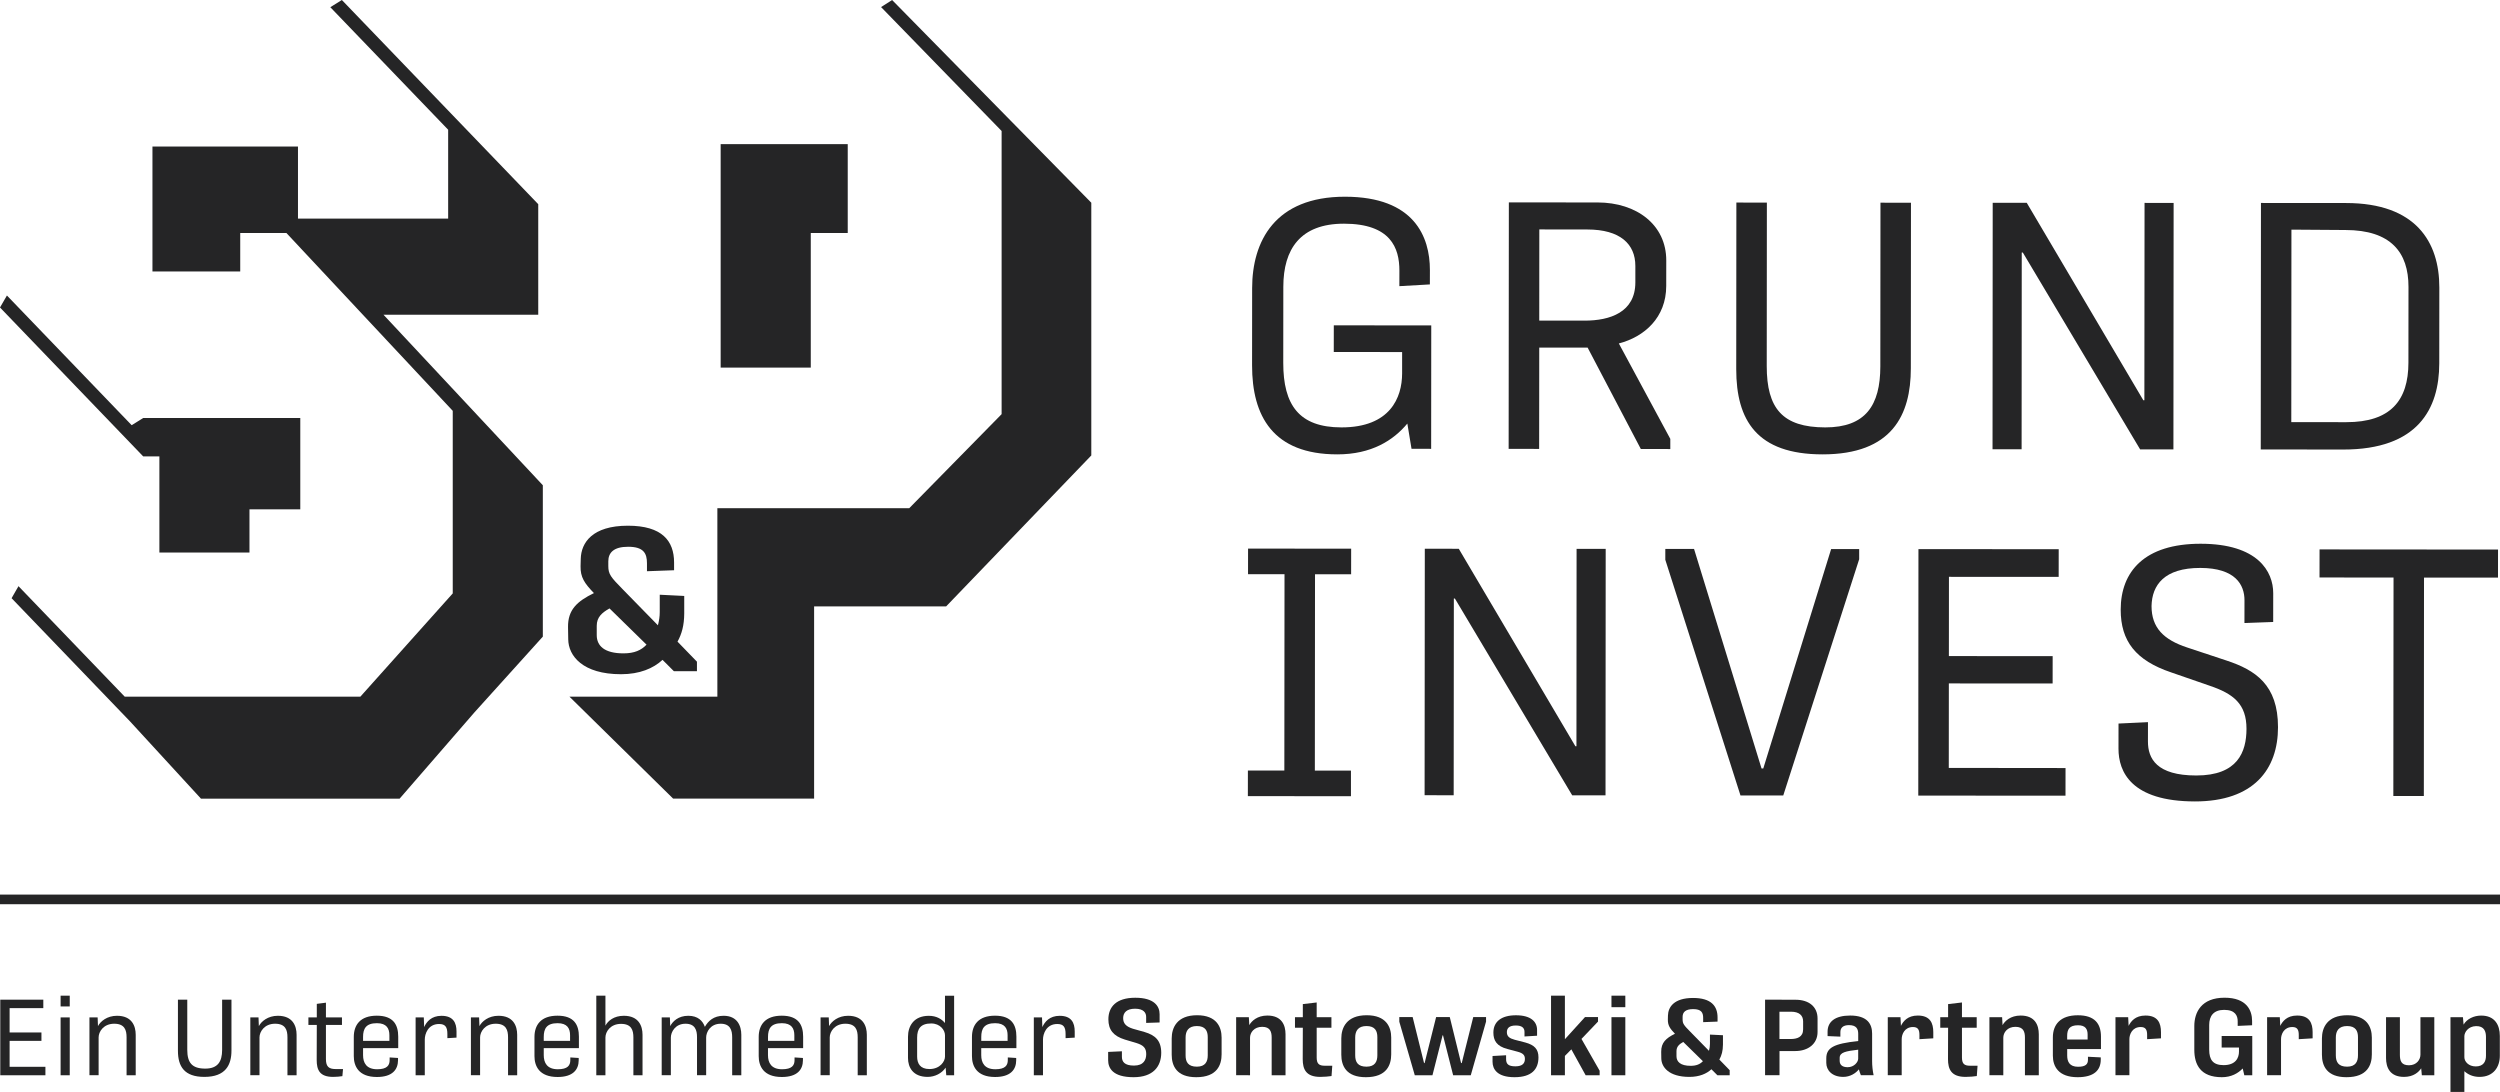 <?xml version="1.0" encoding="UTF-8"?> <svg xmlns="http://www.w3.org/2000/svg" xmlns:xlink="http://www.w3.org/1999/xlink" version="1.1" id="Ebene_1" x="0px" y="0px" viewBox="0 0 735.96 321.45" style="enable-background:new 0 0 735.96 321.45;" xml:space="preserve"> <style type="text/css"> .st0{fill:none;stroke:#252526;stroke-width:2.835;stroke-miterlimit:10;} .st1{fill:#252526;} </style> <g> <line class="st0" x1="0" y1="264.77" x2="735.96" y2="264.77"></line> <g> <path class="st1" d="M0.08,316.54v-22.26h12.67v2.5H2.83v7.16h9.37v2.47H2.83v7.63h10.54v2.5H0.08z"></path> <path class="st1" d="M17.84,296.28v-3.17h2.69v3.17H17.84z M17.84,316.54v-17.03h2.69v17.03H17.84z"></path> <path class="st1" d="M26.33,316.54v-17.03h2.41l0.1,2.56c0.73-1.39,2.66-3.04,5.6-3.04c4.37,0,5.51,2.98,5.51,5.6v11.91h-2.69 v-11.18c0-2.09-0.54-3.99-3.64-3.99c-3.13,0-4.59,2.34-4.59,4.02v11.14H26.33z"></path> <path class="st1" d="M60.17,317.02c-5.92,0-7.79-3.07-7.79-7.69v-15.04h2.75v14.75c0,3.83,1.42,5.54,5.29,5.54 c3.64,0,4.97-2,4.97-5.51v-14.79h2.75v14.95C68.15,313.44,66.47,317.02,60.17,317.02z"></path> <path class="st1" d="M73.69,316.54v-17.03h2.41l0.1,2.56c0.73-1.39,2.66-3.04,5.6-3.04c4.37,0,5.51,2.98,5.51,5.6v11.91h-2.69 v-11.18c0-2.09-0.54-3.99-3.64-3.99c-3.13,0-4.59,2.34-4.59,4.02v11.14H73.69z"></path> <path class="st1" d="M98.07,317.02c-3.96,0-4.84-2.03-4.84-4.97l0.03-10.32h-2.47v-2.22h2.47v-3.99l2.69-0.35v4.34h4.72v2.22 h-4.72v10.07c0,2.25,0.92,2.91,2.85,2.91h2.18l-0.19,2.09C100.03,316.92,99.08,317.02,98.07,317.02z"></path> <path class="st1" d="M110.96,317.05c-5.48,0-6.81-3.29-6.81-6.14v-5.64c0-3.51,1.87-6.27,6.78-6.27c4.91,0,6.3,2.72,6.3,6.17v3.39 h-10.35v2.06c0,2.25,0.98,4.15,4.15,4.15c2.91,0,3.67-1.14,3.67-2.69v-0.79l2.47,0.16v0.67 C117.16,314.89,115.48,317.05,110.96,317.05z M106.87,306.41h7.76v-1.65c0-1.96-0.79-3.55-3.67-3.55c-3.23,0-4.08,1.61-4.08,4.05 V306.41z"></path> <path class="st1" d="M122.35,316.54v-17.03h2.41l0.1,2.85c0.7-1.55,2.12-3.32,5.1-3.32c3.45,0,4.43,2.03,4.43,4.62v1.8l-2.69,0.16 v-1.23c0-2.03-0.6-2.94-2.44-2.94c-3.26,0-4.21,2.94-4.21,4.56v10.54H122.35z"></path> <path class="st1" d="M138.63,316.54v-17.03h2.41l0.1,2.56c0.73-1.39,2.66-3.04,5.6-3.04c4.37,0,5.51,2.98,5.51,5.6v11.91h-2.69 v-11.18c0-2.09-0.54-3.99-3.64-3.99c-3.13,0-4.59,2.34-4.59,4.02v11.14H138.63z"></path> <path class="st1" d="M164.15,317.05c-5.48,0-6.81-3.29-6.81-6.14v-5.64c0-3.51,1.87-6.27,6.78-6.27c4.91,0,6.3,2.72,6.3,6.17v3.39 h-10.35v2.06c0,2.25,0.98,4.15,4.15,4.15c2.91,0,3.67-1.14,3.67-2.69v-0.79l2.47,0.16v0.67 C170.35,314.89,168.67,317.05,164.15,317.05z M160.06,306.41h7.76v-1.65c0-1.96-0.79-3.55-3.67-3.55c-3.23,0-4.08,1.61-4.08,4.05 V306.41z"></path> <path class="st1" d="M175.54,316.54v-23.43h2.69v8.83c0.73-1.42,2.5-2.91,5.41-2.91c4.37,0,5.51,2.98,5.51,5.6v11.91h-2.69V305.4 c0-2.09-0.54-3.99-3.64-3.99c-3.13,0-4.59,2.31-4.59,4.02v11.11H175.54z"></path> <path class="st1" d="M194.79,316.54v-17.03h2.41l0.1,2.56c0.73-1.39,2.37-3.04,5.32-3.04c2.85,0,4.27,1.52,4.88,3.26 c0.98-1.71,2.56-3.26,5.51-3.26c4.05,0,5.22,2.98,5.22,5.6v11.91h-2.69v-11.18c0-2.09-0.57-3.99-3.39-3.99 c-3.01,0-4.27,2.44-4.27,4.05v11.11h-2.69V305.3c0-2.03-0.57-3.93-3.39-3.93c-3.01,0-4.31,2.44-4.31,4.05v11.11H194.79z"></path> <path class="st1" d="M230.16,317.05c-5.48,0-6.81-3.29-6.81-6.14v-5.64c0-3.51,1.87-6.27,6.78-6.27c4.91,0,6.3,2.72,6.3,6.17v3.39 h-10.35v2.06c0,2.25,0.98,4.15,4.15,4.15c2.91,0,3.67-1.14,3.67-2.69v-0.79l2.47,0.16v0.67 C236.37,314.89,234.69,317.05,230.16,317.05z M226.08,306.41h7.76v-1.65c0-1.96-0.79-3.55-3.67-3.55c-3.23,0-4.08,1.61-4.08,4.05 V306.41z"></path> <path class="st1" d="M241.56,316.54v-17.03h2.41l0.1,2.56c0.73-1.39,2.66-3.04,5.6-3.04c4.37,0,5.51,2.98,5.51,5.6v11.91h-2.69 v-11.18c0-2.09-0.54-3.99-3.64-3.99c-3.13,0-4.59,2.34-4.59,4.02v11.14H241.56z"></path> <path class="st1" d="M273.09,317.02c-4.34,0-5.79-2.82-5.79-5.57v-6.24c0-3.13,1.68-6.17,6.14-6.17c2.25,0,3.77,0.95,4.75,2.12 v-8.04h2.69v23.43h-2.31l-0.19-2.25C277.27,315.97,275.21,317.02,273.09,317.02z M273.6,314.71c3.17,0,4.59-2.28,4.59-3.64v-6.3 c0-1.55-1.46-3.48-4.05-3.48c-3.13,0-4.15,1.58-4.15,4.18v5.57C269.99,313.06,270.88,314.71,273.6,314.71z"></path> <path class="st1" d="M292.94,317.05c-5.48,0-6.81-3.29-6.81-6.14v-5.64c0-3.51,1.87-6.27,6.78-6.27c4.91,0,6.3,2.72,6.3,6.17v3.39 h-10.35v2.06c0,2.25,0.98,4.15,4.15,4.15c2.91,0,3.67-1.14,3.67-2.69v-0.79l2.47,0.16v0.67 C299.15,314.89,297.47,317.05,292.94,317.05z M288.86,306.41h7.76v-1.65c0-1.96-0.79-3.55-3.67-3.55c-3.23,0-4.08,1.61-4.08,4.05 V306.41z"></path> <path class="st1" d="M304.34,316.54v-17.03h2.41l0.1,2.85c0.7-1.55,2.12-3.32,5.1-3.32c3.45,0,4.43,2.03,4.43,4.62v1.8l-2.69,0.16 v-1.23c0-2.03-0.6-2.94-2.44-2.94c-3.26,0-4.21,2.94-4.21,4.56v10.54H304.34z"></path> <path class="st1" d="M333.72,317.11c-6.21,0-7.5-2.72-7.5-5.03v-2.41l4.05-0.19v1.61c0,1.42,0.73,2.6,3.55,2.6 c2.85,0,3.61-1.68,3.61-3.39c0-1.77-0.82-2.6-2.82-3.23l-3.48-1.04c-3.39-1.04-4.84-2.91-4.84-5.95c0-3.64,2.28-6.36,7.92-6.36 c5.6,0,7.16,2.5,7.16,4.84V301l-3.96,0.13v-1.77c0-1.2-0.73-2.41-3.26-2.41c-2.5,0-3.48,1.17-3.51,2.72 c-0.03,1.65,0.92,2.56,2.85,3.17l3.48,0.98c3.1,0.92,4.88,2.5,4.88,6.14C341.83,314.01,339.42,317.11,333.72,317.11z"></path> <path class="st1" d="M352.15,317.11c-5.76,0-7.22-3.33-7.22-6.62v-4.78c0-3.13,1.52-6.84,7.47-6.84c5.79,0,7.22,3.51,7.22,6.58 v4.91C359.62,313.44,358.35,317.11,352.15,317.11z M352.34,314.01c2.53,0,3.2-1.55,3.2-3.32v-5.38c0-1.74-0.63-3.26-3.2-3.26 c-2.5,0-3.32,1.49-3.32,3.36v5.26C349.01,312.68,349.81,314.01,352.34,314.01z"></path> <path class="st1" d="M363.9,316.54v-17.1h3.74l0.13,2.34c0.67-1.2,2.34-2.82,5.32-2.82c4.24,0,5.35,2.82,5.35,5.51v12.06h-4.08 v-11.08c0-1.65-0.41-3.17-2.79-3.17c-2.41,0-3.58,1.71-3.58,3.2v11.05H363.9z"></path> <path class="st1" d="M388.69,317.02c-4.27,0-5.19-2.28-5.19-5.22l0.03-9.25h-2.31v-3.1h2.31v-3.86l4.08-0.48v4.34h4.34v3.1h-4.34 v8.77c0,1.8,0.67,2.41,2.34,2.41h2.25l-0.22,3.04C391.12,316.89,389.95,317.02,388.69,317.02z"></path> <path class="st1" d="M402.08,317.11c-5.76,0-7.22-3.33-7.22-6.62v-4.78c0-3.13,1.52-6.84,7.47-6.84c5.79,0,7.22,3.51,7.22,6.58 v4.91C409.55,313.44,408.28,317.11,402.08,317.11z M402.27,314.01c2.53,0,3.2-1.55,3.2-3.32v-5.38c0-1.74-0.63-3.26-3.2-3.26 c-2.5,0-3.32,1.49-3.32,3.36v5.26C398.95,312.68,399.74,314.01,402.27,314.01z"></path> <path class="st1" d="M416.49,316.54l-4.56-15.77v-1.36h3.93l3.36,13.55h0.16l3.39-13.55h4.02l3.33,13.55h0.19l3.39-13.55h3.77 v1.33l-4.5,15.8h-5.19l-2.98-11.75h-0.13l-2.98,11.75H416.49z"></path> <path class="st1" d="M445.84,317.11c-5.1,0-6.46-2.38-6.46-4.56v-1.68l3.99-0.22v1.11c0,1.42,0.6,2.15,2.75,2.15 c2.12,0,2.79-0.95,2.79-2.18c0-1.11-0.54-1.71-2.25-2.15l-2.85-0.76c-3.26-0.82-4.18-2.56-4.18-4.84c0-3.2,2.31-5.1,6.65-5.1 c4.46,0,6.21,1.96,6.21,4.31v1.71l-3.7,0.22v-1.33c0-1.23-0.79-1.9-2.56-1.9c-2,0-2.63,0.85-2.63,1.96c0,1.3,0.82,1.84,2.34,2.25 l3.07,0.79c2.69,0.73,3.89,1.96,3.89,4.37C452.9,314.8,450.87,317.11,445.84,317.11z"></path> <path class="st1" d="M465.56,305.84l5.35,9.37v1.33h-4.12l-4.21-7.63l-1.9,1.93v5.7h-4.08v-23.43h4.08v12.82l5.92-6.52h3.83v1.33 L465.56,305.84z"></path> <path class="st1" d="M474.39,296.5v-3.39h4.08v3.39H474.39z M474.39,316.54v-17.1h4.08v17.1H474.39z"></path> <path class="st1" d="M506.15,311.92l3.04,3.13v1.49h-3.61l-1.77-1.77c-1.42,1.33-3.58,2.25-6.49,2.25c-6.02,0-8.23-2.88-8.26-5.45 l-0.03-1.93c-0.03-2.69,1.39-4.02,4.05-5.32c-1.49-1.55-2.12-2.47-2.09-4.21l0.03-1.17c0.06-2.47,1.77-5.16,7.38-5.16 c5.35,0,7.22,2.37,7.22,5.76v1.2l-4.24,0.16v-1.24c0-1.55-0.51-2.6-2.95-2.6c-2.25,0-3.1,0.92-3.1,2.28v0.73 c0,1.3,0.38,1.74,2.28,3.67l5.48,5.6c0.19-0.73,0.29-1.36,0.29-2.06v-2.72l3.83,0.19v2.72 C507.2,309.39,506.82,310.72,506.15,311.92z M497.7,313.76c1.74,0,2.79-0.51,3.61-1.36l-5.79-5.67c-1.17,0.67-1.99,1.36-1.99,2.72 v1.46C493.52,312.58,494.72,313.76,497.7,313.76z"></path> <path class="st1" d="M519.61,316.54v-22.26l8.96,0.03c3.96,0,6.49,2.06,6.49,5.54v3.96c0,3.51-2.82,5.6-6.55,5.6h-4.65v7.12 H519.61z M523.85,305.87h3.26c1.96,0,3.7-0.57,3.7-2.85v-2.34c0-1.74-1.14-2.85-3.55-2.85h-3.42V305.87z"></path> <path class="st1" d="M547.82,316.54c-0.25-0.57-0.44-1.17-0.6-1.74c-0.95,1.2-2.63,2.22-4.59,2.22c-3.29,0-5-1.96-5-4.12v-1.33 c0-3.13,2.18-4.34,9.4-5.1v-2.12c0-1.49-0.57-2.57-2.72-2.57c-1.77,0-2.53,0.82-2.53,2.06v1.33l-3.77-0.16v-1.3 c0-2.94,2.22-4.75,6.65-4.75c5.1,0,6.46,2.53,6.46,5.32v8.07c0,1.39,0.16,2.88,0.44,4.18H547.82z M543.92,314.17 c1.93,0,3.1-1.55,3.1-2.5v-2.66c-3.71,0.44-5.45,0.79-5.45,2.41v0.89C541.58,313.34,542.21,314.17,543.92,314.17z"></path> <path class="st1" d="M555.73,316.54v-17.1h3.74l0.13,2.56c0.67-1.33,1.96-3.04,4.97-3.04c3.64,0,4.56,2.22,4.56,4.91v1.8 l-4.08,0.25v-1.24c0-1.55-0.44-2.34-1.9-2.34c-2.47,0-3.32,2.15-3.32,3.55v10.64H555.73z"></path> <path class="st1" d="M578.65,317.02c-4.27,0-5.19-2.28-5.19-5.22l0.03-9.25h-2.31v-3.1h2.31v-3.86l4.08-0.48v4.34h4.34v3.1h-4.34 v8.77c0,1.8,0.67,2.41,2.34,2.41h2.25l-0.22,3.04C581.09,316.89,579.92,317.02,578.65,317.02z"></path> <path class="st1" d="M585.65,316.54v-17.1h3.74l0.13,2.34c0.67-1.2,2.34-2.82,5.32-2.82c4.24,0,5.35,2.82,5.35,5.51v12.06h-4.08 v-11.08c0-1.65-0.41-3.17-2.79-3.17c-2.41,0-3.58,1.71-3.58,3.2v11.05H585.65z"></path> <path class="st1" d="M611.61,317.11c-5.6,0-7.28-3.13-7.28-6.33v-5.38c0-3.77,2.18-6.52,7.35-6.52c4.91,0,6.81,2.41,6.81,6.3v3.64 h-9.94v1.93c0,1.77,0.67,3.29,3.2,3.29c2.34,0,2.91-0.86,2.91-2.06v-0.89l3.77,0.19v0.67 C618.42,315.05,616.46,317.11,611.61,317.11z M608.54,306.03h6.02v-1.46c0-1.58-0.6-2.75-2.82-2.75c-2.56,0-3.2,1.23-3.2,3.17 V306.03z"></path> <path class="st1" d="M622.76,316.54v-17.1h3.74l0.13,2.56c0.67-1.33,1.96-3.04,4.97-3.04c3.64,0,4.56,2.22,4.56,4.91v1.8 l-4.08,0.25v-1.24c0-1.55-0.44-2.34-1.9-2.34c-2.47,0-3.32,2.15-3.32,3.55v10.64H622.76z"></path> <path class="st1" d="M654.01,304.98h9.02v11.56h-2.34l-0.47-2c-1.36,1.42-3.36,2.57-6.14,2.57c-6.3,0-8.11-3.71-8.11-8.07v-6.97 c0-4.05,2.06-8.36,8.9-8.36c6.55,0,8.11,3.77,8.11,6.84v1.27l-4.24,0.19v-1.36c0-1.65-0.73-3.36-3.99-3.36 c-3.1,0-4.4,1.8-4.4,4.46v7.25c0,3.01,1.14,4.56,4.24,4.56c3.58,0,4.53-2.15,4.53-3.99v-1.2h-5.1V304.98z"></path> <path class="st1" d="M667.4,316.54v-17.1h3.74l0.13,2.56c0.67-1.33,1.96-3.04,4.97-3.04c3.64,0,4.56,2.22,4.56,4.91v1.8 l-4.08,0.25v-1.24c0-1.55-0.44-2.34-1.9-2.34c-2.47,0-3.32,2.15-3.32,3.55v10.64H667.4z"></path> <path class="st1" d="M690.76,317.11c-5.76,0-7.22-3.33-7.22-6.62v-4.78c0-3.13,1.52-6.84,7.47-6.84c5.79,0,7.22,3.51,7.22,6.58 v4.91C698.24,313.44,696.97,317.11,690.76,317.11z M690.95,314.01c2.53,0,3.2-1.55,3.2-3.32v-5.38c0-1.74-0.63-3.26-3.2-3.26 c-2.5,0-3.32,1.49-3.32,3.36v5.26C687.63,312.68,688.42,314.01,690.95,314.01z"></path> <path class="st1" d="M707.7,317.02c-4.18,0-5.29-2.82-5.29-5.54v-12.03h4.08v11.05c0,1.71,0.35,3.1,2.66,3.1s3.39-1.71,3.39-3.13 v-11.02h4.08v17.1h-3.67l-0.19-2.06C712.04,315.59,710.52,317.02,707.7,317.02z"></path> <path class="st1" d="M721.38,321.45v-22h3.67l0.19,2.18c0.95-1.65,2.98-2.66,5.19-2.66c3.96,0,5.48,2.72,5.48,5.98v5.86 c0,3.26-1.84,6.21-5.98,6.21c-1.93,0-3.39-0.7-4.46-1.68v6.11H721.38z M728.82,313.94c2.31,0,3.01-1.49,3.01-3.13v-5.54 c0-1.62-0.51-3.23-2.91-3.2c-2.38,0.06-3.45,1.87-3.45,2.98v6.17C725.46,312.49,726.7,313.94,728.82,313.94z"></path> </g> </g> <g> <path class="st1" d="M0,90.52l42.16,43.84h4.76v28.29h26.52v-12.72H88.4v-26.88H42.16l-3.4,2.12L2.04,86.99L0,90.52z M212.15,42.43 v65.78h26.53V68.6h10.88V42.43H212.15z M259.37,2.08l35.49,36.48v83.36l-27.2,27.69h-56.48v55.47h-43.55l30.52,30.01h41.51v-56.58 h38.87l42.73-44.43v-74.4L262.63,0.01L259.37,2.08z M100.64,0l-3.4,2.12l34.69,36.07v26.16H87.72V43.14H44.88v36.78h25.84V68.6 h13.6l48.96,52.34v53.75l-27.2,30.4H36.72L5.44,172.56l-2.03,3.54l34.87,36.27l20.88,22.74h58.48l22.03-25.4l20.13-22.3v-44.56 l-46.91-50.2h45.56V60.11L100.64,0z"></path> <g> <path class="st1" d="M674.56,67.6l-0.04,56.67l16.2,0.01c13,0.02,18.28-6.38,18.28-17.53l0.02-22.3 c0.01-10.12-5.15-16.73-18.57-16.74L674.56,67.6z M665.53,132.31l0.06-72.56l25.08,0.02c20.54,0.02,27.45,11.48,27.43,24.9 l-0.02,22.3c-0.01,13.42-6.32,25.39-28.3,25.37L665.53,132.31z"></path> </g> <polygon class="st1" points="586.57,132.25 586.62,59.7 596.64,59.7 630.96,117.83 631.27,117.83 631.32,59.73 639.88,59.74 639.82,132.3 630.02,132.29 595.49,74.35 595.17,74.35 595.13,132.26 "></polygon> <polygon class="st1" points="367.4,169.03 378.14,169.04 378.09,226.84 367.36,226.84 367.35,234.37 397.7,234.39 397.7,226.86 387.07,226.85 387.12,169.05 397.75,169.06 397.76,161.52 367.41,161.5 "></polygon> <polygon class="st1" points="419.38,234.1 427.94,234.11 427.99,176.2 428.3,176.2 462.83,234.13 472.64,234.14 472.69,161.58 464.12,161.57 464.08,219.68 463.77,219.68 429.44,161.55 419.44,161.54 "></polygon> <polygon class="st1" points="490.24,164.79 512.37,234.17 524.96,234.18 547.31,164.63 547.31,161.64 539.06,161.63 519.08,226.23 518.57,226.23 498.7,161.6 490.24,161.59 "></polygon> <polygon class="st1" points="564.71,234.21 608.05,234.24 608.06,226.1 573.69,226.06 573.71,201.19 604.26,201.21 604.27,193.16 573.72,193.14 573.74,169.81 606.04,169.83 606.05,161.68 564.76,161.65 "></polygon> <polygon class="st1" points="682.83,170 704.62,170.02 704.56,234.33 713.54,234.33 713.59,170.03 735.37,170.04 735.38,161.78 682.84,161.74 "></polygon> <path class="st1" d="M646.14,235.93c-18.79-0.02-22.49-8.79-22.49-15.5l0.01-7.43l8.67-0.41l-0.01,5.68 c-0.01,5.06,2.57,10.02,14.23,10.02c12.18,0.01,14.76-6.9,14.78-13.71c0.01-7.33-3.81-10.33-10.83-12.71l-11.35-3.93 c-10.42-3.52-14.86-9.19-14.85-18.48c0.01-11.15,6.93-19.4,23.55-19.39c16.82,0.01,21.36,8.17,21.35,14.57l-0.01,8.46l-8.46,0.31 l0.01-6.71c0.01-4.54-2.67-9.5-13-9.51c-10.63-0.01-14.24,5.05-14.36,11.24c0,6.4,3.61,9.92,10.52,12.19l11.55,3.83 c8.47,2.79,15.17,7.13,15.16,19.62C670.61,226.45,663.48,235.94,646.14,235.93"></path> <path class="st1" d="M183.54,192.34c3.27,0,5.24-0.95,6.79-2.56l-10.9-10.67c-2.21,1.25-3.76,2.56-3.76,5.12v2.74 C175.67,190.14,177.94,192.34,183.54,192.34 M199.45,188.89l5.72,5.9v2.8h-6.79l-3.34-3.34c-2.68,2.5-6.73,4.23-12.21,4.23 c-11.32,0-15.49-5.42-15.55-10.25l-0.06-3.63c-0.06-5.06,2.62-7.56,7.62-10c-2.8-2.92-3.99-4.65-3.93-7.93l0.06-2.2 c0.12-4.65,3.34-9.71,13.88-9.71c10.07,0,13.59,4.47,13.59,10.84v2.27l-7.98,0.29v-2.32c0-2.92-0.95-4.88-5.54-4.88 c-4.23,0-5.84,1.72-5.84,4.29v1.37c0,2.44,0.72,3.27,4.29,6.91l10.31,10.55c0.36-1.37,0.54-2.56,0.54-3.88v-5.12l7.21,0.36v5.12 C201.41,184.12,200.7,186.62,199.45,188.89"></path> <path class="st1" d="M392.65,95.77l28.69,0.03l-0.03,36.33l-5.78-0.01l-1.23-7.43c-4.13,4.95-10.54,9.08-20.65,9.07 c-18.89-0.01-25.08-11.26-25.06-26.23l0.02-22.71c0.01-13.72,6.63-26.93,27.37-26.91c20.34,0.02,24.97,11.78,24.96,21.59 l-0.01,4.23l-8.98,0.51l0.01-4.55c0.01-6.7-2.57-13.83-16.3-13.84c-12.9-0.01-17.86,7.52-17.87,18.56l-0.02,22.4 c-0.01,12.39,4.63,19,17.12,19.01c14.35,0.01,17.86-8.76,17.87-15.88v-6.3l-20.12-0.02L392.65,95.77z"></path> <path class="st1" d="M453.13,94.37l13.31,0.02c7.54,0.01,14.97-2.47,14.98-11.24v-4.85c0.01-6.5-4.53-10.74-14.13-10.74 l-14.14-0.02L453.13,94.37z M483.03,132.17l-15.66-29.84l-14.24-0.01l-0.03,29.83l-8.98-0.01l0.06-72.56l26.12,0.02 c11.56,0.01,20.22,6.62,20.22,17.05l-0.01,7.54c-0.01,9.29-6.41,14.96-13.95,16.92l15.15,28.09v2.99L483.03,132.17z"></path> <path class="st1" d="M536.5,133.76c-19.31-0.01-25.39-10.03-25.38-25.1l0.04-49.03l8.98,0.01l-0.04,48.1 c-0.01,12.49,4.63,18.06,17.22,18.08c11.87,0.01,16.21-6.49,16.22-17.95l0.04-48.2l8.98,0.01l-0.04,48.72 C562.52,122.12,557.04,133.78,536.5,133.76"></path> </g> <g> </g> <g> </g> <g> </g> <g> </g> <g> </g> <g> </g> </svg> 